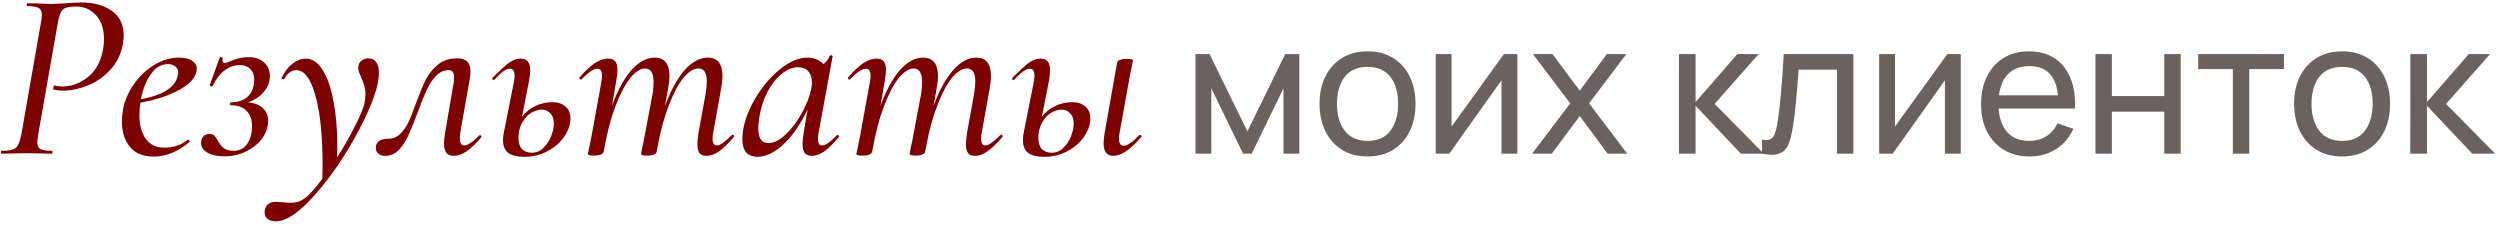 <?xml version="1.0" encoding="UTF-8"?> <svg xmlns="http://www.w3.org/2000/svg" width="488" height="44" viewBox="0 0 488 44" fill="none"><path d="M0.275 30C0.212 30 0.181 29.906 0.181 29.718C0.181 29.53 0.212 29.436 0.275 29.436C1.246 29.436 1.967 29.358 2.437 29.201C2.938 29.044 3.299 28.747 3.518 28.308C3.769 27.838 3.988 27.133 4.176 26.193L7.983 4.432C8.108 3.899 8.171 3.382 8.171 2.881C8.171 2.223 7.967 1.784 7.56 1.565C7.153 1.314 6.416 1.189 5.351 1.189C5.257 1.189 5.21 1.095 5.21 0.907C5.21 0.719 5.257 0.625 5.351 0.625L7.325 0.672C8.453 0.735 9.393 0.766 10.145 0.766L12.401 0.672C13.842 0.547 15.002 0.484 15.879 0.484C18.323 0.484 20.313 1.032 21.848 2.129C23.383 3.226 24.151 4.839 24.151 6.97C24.151 7.315 24.088 7.894 23.963 8.709C23.587 10.683 22.757 12.344 21.472 13.691C20.219 15.038 18.762 16.041 17.101 16.699C15.472 17.357 13.889 17.686 12.354 17.686C11.571 17.686 10.928 17.608 10.427 17.451C10.396 17.451 10.38 17.404 10.38 17.31C10.38 17.185 10.411 17.044 10.474 16.887C10.537 16.73 10.599 16.668 10.662 16.699C11.069 16.824 11.539 16.887 12.072 16.887C13.921 16.887 15.613 16.276 17.148 15.054C18.715 13.801 19.702 11.999 20.109 9.649C20.234 9.022 20.297 8.349 20.297 7.628C20.297 5.654 19.78 4.103 18.746 2.975C17.712 1.847 16.443 1.283 14.939 1.283C13.999 1.283 13.31 1.361 12.871 1.518C12.464 1.643 12.135 1.925 11.884 2.364C11.665 2.803 11.461 3.523 11.273 4.526L7.466 26.193C7.341 27.008 7.278 27.525 7.278 27.744C7.278 28.402 7.482 28.856 7.889 29.107C8.296 29.326 9.048 29.436 10.145 29.436C10.208 29.436 10.239 29.53 10.239 29.718C10.239 29.906 10.208 30 10.145 30C9.299 30 8.625 29.984 8.124 29.953L5.116 29.906L2.296 29.953C1.795 29.984 1.121 30 0.275 30ZM34.974 11.247C36.071 11.247 36.917 11.451 37.512 11.858C38.108 12.234 38.405 12.751 38.405 13.409C38.405 14.882 37.324 16.229 35.162 17.451C33.032 18.642 30.447 19.503 27.407 20.036C27.282 20.788 27.219 21.603 27.219 22.48C27.219 24.391 27.627 25.927 28.441 27.086C29.287 28.245 30.509 28.825 32.107 28.825C33.831 28.825 35.35 28.308 36.666 27.274H36.713C36.807 27.274 36.886 27.321 36.948 27.415C37.042 27.509 37.058 27.603 36.995 27.697C34.771 29.608 32.436 30.564 29.992 30.564C27.924 30.564 26.373 29.922 25.339 28.637C24.305 27.352 23.788 25.692 23.788 23.655C23.788 22.966 23.867 22.182 24.023 21.305C24.337 19.676 25.01 18.093 26.044 16.558C27.11 14.991 28.426 13.722 29.992 12.751C31.559 11.748 33.22 11.247 34.974 11.247ZM34.692 14.772C34.755 14.459 34.786 14.255 34.786 14.161C34.786 13.628 34.583 13.221 34.175 12.939C33.799 12.657 33.329 12.516 32.765 12.516C31.481 12.516 30.384 13.158 29.475 14.443C28.567 15.696 27.909 17.341 27.501 19.378C31.825 18.563 34.222 17.028 34.692 14.772ZM52.678 14.866C52.678 15.963 52.287 16.981 51.503 17.921C50.72 18.861 49.686 19.55 48.401 19.989C49.686 20.083 50.657 20.459 51.315 21.117C52.005 21.775 52.349 22.605 52.349 23.608C52.349 23.796 52.318 24.109 52.255 24.548C51.911 26.271 50.924 27.697 49.294 28.825C47.665 29.953 45.848 30.517 43.842 30.517C42.307 30.517 41.116 30.235 40.27 29.671C39.456 29.076 39.127 28.355 39.283 27.509C39.346 27.102 39.518 26.773 39.8 26.522C40.082 26.271 40.458 26.146 40.928 26.146C41.336 26.146 41.649 26.271 41.868 26.522C42.119 26.773 42.37 27.149 42.62 27.65C42.965 28.214 43.341 28.653 43.748 28.966C44.187 29.279 44.798 29.436 45.581 29.436C46.772 29.436 47.665 28.982 48.26 28.073C48.887 27.133 49.2 25.974 49.2 24.595C49.2 23.373 48.856 22.402 48.166 21.681C47.477 20.929 46.459 20.553 45.111 20.553C44.955 20.553 44.876 20.459 44.876 20.271C44.876 20.083 44.955 19.989 45.111 19.989C47.681 19.895 49.153 18.736 49.529 16.511C49.592 16.072 49.623 15.759 49.623 15.571C49.623 14.662 49.357 13.957 48.824 13.456C48.323 12.955 47.681 12.704 46.897 12.704C44.641 12.704 42.84 14.067 41.492 16.793C41.492 16.856 41.445 16.887 41.351 16.887C41.257 16.887 41.163 16.856 41.069 16.793C40.975 16.699 40.944 16.605 40.975 16.511L42.902 11.2C42.902 11.137 42.949 11.106 43.043 11.106C43.137 11.106 43.231 11.137 43.325 11.2C43.451 11.263 43.498 11.325 43.466 11.388C43.435 11.482 43.419 11.592 43.419 11.717C43.419 11.905 43.466 12.062 43.56 12.187C43.654 12.281 43.764 12.328 43.889 12.328C43.983 12.328 44.5 12.14 45.44 11.764C46.412 11.357 47.477 11.153 48.636 11.153C49.827 11.153 50.798 11.498 51.55 12.187C52.302 12.876 52.678 13.769 52.678 14.866ZM71.946 11.388C72.604 11.388 73.106 11.639 73.45 12.14C73.795 12.641 73.967 13.331 73.967 14.208C73.967 16.683 72.73 20.287 70.254 25.018C67.81 29.749 64.99 33.964 61.794 37.661C58.598 41.358 55.951 43.207 53.851 43.207C53.193 43.207 52.661 43.05 52.253 42.737C51.846 42.455 51.642 42.001 51.642 41.374L51.689 40.951C51.94 39.917 52.661 39.4 53.851 39.4C54.165 39.4 54.666 39.431 55.355 39.494C55.982 39.557 56.452 39.588 56.765 39.588C57.799 39.588 58.661 39.322 59.35 38.789C60.259 38.194 61.45 36.893 62.922 34.888L62.969 32.444C62.969 26.491 62.499 21.885 61.559 18.626C60.651 15.336 59.397 13.691 57.799 13.691C57.392 13.691 56.985 13.832 56.577 14.114C56.17 14.396 55.825 14.803 55.543 15.336C55.512 15.43 55.418 15.477 55.261 15.477C55.042 15.477 54.948 15.383 54.979 15.195C55.543 14.004 56.248 13.08 57.094 12.422C57.94 11.764 58.802 11.435 59.679 11.435C60.964 11.435 62.061 12.171 62.969 13.644C63.909 15.117 64.614 17.138 65.084 19.707C65.586 22.245 65.836 25.096 65.836 28.261C65.836 29.358 65.821 30.188 65.789 30.752C67.074 28.747 68.202 26.773 69.173 24.83C70.176 22.887 70.818 21.399 71.1 20.365C71.257 19.582 71.335 18.955 71.335 18.485C71.335 17.827 71.257 17.232 71.1 16.699C70.944 16.166 70.724 15.587 70.442 14.96C70.317 14.647 70.192 14.349 70.066 14.067C69.972 13.754 69.925 13.472 69.925 13.221C69.925 12.688 70.113 12.25 70.489 11.905C70.865 11.56 71.351 11.388 71.946 11.388ZM75.196 30.423C74.632 30.423 74.193 30.282 73.88 30C73.535 29.749 73.363 29.373 73.363 28.872C73.363 28.245 73.582 27.791 74.021 27.509C74.459 27.227 75.023 27.086 75.713 27.086C76.653 27.086 77.436 26.788 78.063 26.193C78.721 25.566 79.269 24.799 79.708 23.89C80.146 22.981 80.632 21.759 81.165 20.224C81.885 18.281 82.528 16.73 83.092 15.571C83.687 14.412 84.486 13.425 85.489 12.61C86.491 11.795 87.745 11.388 89.249 11.388C90.095 11.388 90.737 11.592 91.176 11.999C91.614 12.406 91.834 13.064 91.834 13.973C91.834 14.38 91.787 14.866 91.693 15.43L89.86 25.817C89.797 26.444 89.766 26.835 89.766 26.992C89.766 27.932 90.048 28.402 90.612 28.402C91.27 28.402 92.257 27.744 93.573 26.428C93.604 26.397 93.651 26.381 93.714 26.381C93.808 26.381 93.886 26.444 93.949 26.569C94.011 26.663 94.011 26.741 93.949 26.804C92.915 28.026 91.959 28.935 91.082 29.53C90.236 30.125 89.39 30.423 88.544 30.423C87.29 30.423 86.664 29.624 86.664 28.026C86.664 27.493 86.742 26.757 86.899 25.817L88.544 16.229C88.606 15.947 88.638 15.571 88.638 15.101C88.638 14.161 88.293 13.691 87.604 13.691C86.664 13.691 85.833 14.067 85.113 14.819C84.392 15.54 83.781 16.464 83.28 17.592C82.778 18.689 82.199 20.13 81.541 21.916C80.851 23.765 80.24 25.269 79.708 26.428C79.206 27.556 78.58 28.512 77.828 29.295C77.076 30.047 76.198 30.423 75.196 30.423ZM107.826 19.942C108.891 19.942 109.737 20.224 110.364 20.788C111.022 21.321 111.351 22.104 111.351 23.138C111.351 24.297 110.959 25.457 110.176 26.616C109.393 27.775 108.312 28.731 106.933 29.483C105.554 30.235 104.035 30.611 102.374 30.611C100.964 30.611 99.915 30.36 99.225 29.859C98.536 29.326 98.191 28.496 98.191 27.368C98.191 26.804 98.254 26.256 98.379 25.723L100.306 16.041C100.4 15.571 100.447 15.164 100.447 14.819C100.447 13.879 100.149 13.409 99.554 13.409C98.802 13.409 97.799 14.114 96.546 15.524C96.484 15.587 96.421 15.618 96.358 15.618C96.264 15.618 96.186 15.571 96.123 15.477C96.061 15.352 96.076 15.242 96.17 15.148C97.517 13.801 98.567 12.845 99.319 12.281C100.102 11.717 100.87 11.435 101.622 11.435C102.249 11.435 102.719 11.623 103.032 11.999C103.345 12.375 103.502 12.955 103.502 13.738C103.502 14.239 103.424 14.929 103.267 15.806L101.904 22.762C102.593 21.885 103.455 21.195 104.489 20.694C105.554 20.193 106.667 19.942 107.826 19.942ZM108.108 24.125C108.108 23.248 107.873 22.574 107.403 22.104C106.964 21.634 106.4 21.399 105.711 21.399C105.022 21.399 104.332 21.618 103.643 22.057C102.954 22.496 102.374 23.138 101.904 23.984C101.434 24.83 101.199 25.817 101.199 26.945C101.199 27.885 101.434 28.606 101.904 29.107C102.374 29.577 103.001 29.812 103.784 29.812C104.661 29.812 105.429 29.499 106.087 28.872C106.745 28.214 107.246 27.446 107.591 26.569C107.936 25.66 108.108 24.846 108.108 24.125ZM142.852 26.381C142.915 26.318 142.977 26.287 143.04 26.287C143.134 26.287 143.212 26.35 143.275 26.475C143.338 26.569 143.322 26.663 143.228 26.757C142.163 28.01 141.207 28.935 140.361 29.53C139.546 30.125 138.732 30.423 137.917 30.423C137.29 30.423 136.836 30.251 136.554 29.906C136.272 29.53 136.131 28.95 136.131 28.167C136.131 27.634 136.209 26.851 136.366 25.817L137.729 18.344C137.886 17.31 137.964 16.495 137.964 15.9C137.964 14.208 137.416 13.362 136.319 13.362C135.41 13.362 134.455 13.957 133.452 15.148C132.481 16.307 131.541 18.046 130.632 20.365C129.723 22.652 128.971 25.378 128.376 28.543L128.188 29.577C128.157 29.828 127.984 30.016 127.671 30.141C127.358 30.298 126.919 30.376 126.355 30.376C125.54 30.376 125.133 30.266 125.133 30.047C125.164 29.859 125.258 29.373 125.415 28.59C125.603 27.807 125.744 27.117 125.838 26.522L127.389 18.297C127.514 17.545 127.577 16.793 127.577 16.041C127.577 14.255 127.029 13.362 125.932 13.362C125.023 13.362 124.052 13.989 123.018 15.242C122.015 16.495 121.06 18.313 120.151 20.694C119.242 23.075 118.506 25.864 117.942 29.06L117.848 29.577C117.691 30.11 117.065 30.376 115.968 30.376C115.153 30.376 114.746 30.266 114.746 30.047L114.981 28.966L115.451 26.663L117.378 16.041C117.472 15.571 117.519 15.179 117.519 14.866C117.519 13.895 117.221 13.409 116.626 13.409C115.874 13.409 114.84 14.098 113.524 15.477C113.493 15.508 113.446 15.524 113.383 15.524C113.289 15.524 113.211 15.477 113.148 15.383C113.085 15.258 113.085 15.164 113.148 15.101C114.213 13.848 115.2 12.923 116.109 12.328C117.018 11.733 117.895 11.435 118.741 11.435C119.368 11.435 119.822 11.623 120.104 11.999C120.386 12.344 120.527 12.908 120.527 13.691C120.527 14.161 120.449 14.866 120.292 15.806L119.446 20.694C120.511 17.717 121.765 15.399 123.206 13.738C124.679 12.077 126.198 11.247 127.765 11.247C129.708 11.247 130.679 12.453 130.679 14.866C130.679 15.555 130.585 16.401 130.397 17.404L129.786 20.741C130.883 17.733 132.152 15.399 133.593 13.738C135.066 12.077 136.585 11.247 138.152 11.247C140.063 11.247 141.019 12.438 141.019 14.819C141.019 15.571 140.925 16.448 140.737 17.451L139.233 25.817C139.139 26.287 139.092 26.694 139.092 27.039C139.092 27.948 139.374 28.402 139.938 28.402C140.251 28.402 140.643 28.23 141.113 27.885C141.583 27.54 142.163 27.039 142.852 26.381ZM163.378 26.381C163.409 26.35 163.456 26.334 163.519 26.334C163.613 26.334 163.691 26.397 163.754 26.522C163.816 26.616 163.816 26.694 163.754 26.757C162.72 27.979 161.78 28.903 160.934 29.53C160.088 30.125 159.273 30.423 158.49 30.423C157.863 30.423 157.393 30.235 157.08 29.859C156.798 29.483 156.657 28.888 156.657 28.073C156.657 27.572 156.735 26.82 156.892 25.817L157.644 21.352C156.296 24.203 154.745 26.459 152.991 28.12C151.236 29.781 149.528 30.611 147.868 30.611C146.928 30.611 146.191 30.329 145.659 29.765C145.157 29.17 144.907 28.277 144.907 27.086C144.907 26.804 144.938 26.35 145.001 25.723C145.314 23.561 146.144 21.352 147.492 19.096C148.87 16.809 150.484 14.929 152.333 13.456C154.181 11.983 155.92 11.247 157.55 11.247C158.866 11.247 159.931 11.67 160.746 12.516C161.341 12.015 161.748 11.466 161.968 10.871C162.03 10.808 162.093 10.777 162.156 10.777C162.25 10.777 162.344 10.808 162.438 10.871C162.532 10.902 162.563 10.934 162.532 10.965L159.806 25.817C159.712 26.287 159.665 26.71 159.665 27.086C159.665 27.963 159.931 28.402 160.464 28.402C161.122 28.402 162.093 27.728 163.378 26.381ZM149.983 27.932C151.048 27.932 152.16 27.384 153.32 26.287C154.51 25.19 155.56 23.812 156.469 22.151C157.409 20.49 158.035 18.892 158.349 17.357C158.443 16.918 158.49 16.495 158.49 16.088C158.49 15.179 158.255 14.459 157.785 13.926C157.315 13.393 156.641 13.127 155.764 13.127C154.698 13.127 153.633 13.566 152.568 14.443C151.502 15.289 150.578 16.464 149.795 17.968C149.011 19.472 148.479 21.164 148.197 23.044C148.071 24.047 148.009 24.705 148.009 25.018C148.009 26.961 148.667 27.932 149.983 27.932ZM195.268 26.381C195.331 26.318 195.393 26.287 195.456 26.287C195.55 26.287 195.628 26.35 195.691 26.475C195.754 26.569 195.738 26.663 195.644 26.757C194.579 28.01 193.623 28.935 192.777 29.53C191.962 30.125 191.148 30.423 190.333 30.423C189.706 30.423 189.252 30.251 188.97 29.906C188.688 29.53 188.547 28.95 188.547 28.167C188.547 27.634 188.625 26.851 188.782 25.817L190.145 18.344C190.302 17.31 190.38 16.495 190.38 15.9C190.38 14.208 189.832 13.362 188.735 13.362C187.826 13.362 186.871 13.957 185.868 15.148C184.897 16.307 183.957 18.046 183.048 20.365C182.139 22.652 181.387 25.378 180.792 28.543L180.604 29.577C180.573 29.828 180.4 30.016 180.087 30.141C179.774 30.298 179.335 30.376 178.771 30.376C177.956 30.376 177.549 30.266 177.549 30.047C177.58 29.859 177.674 29.373 177.831 28.59C178.019 27.807 178.16 27.117 178.254 26.522L179.805 18.297C179.93 17.545 179.993 16.793 179.993 16.041C179.993 14.255 179.445 13.362 178.348 13.362C177.439 13.362 176.468 13.989 175.434 15.242C174.431 16.495 173.476 18.313 172.567 20.694C171.658 23.075 170.922 25.864 170.358 29.06L170.264 29.577C170.107 30.11 169.481 30.376 168.384 30.376C167.569 30.376 167.162 30.266 167.162 30.047L167.397 28.966L167.867 26.663L169.794 16.041C169.888 15.571 169.935 15.179 169.935 14.866C169.935 13.895 169.637 13.409 169.042 13.409C168.29 13.409 167.256 14.098 165.94 15.477C165.909 15.508 165.862 15.524 165.799 15.524C165.705 15.524 165.627 15.477 165.564 15.383C165.501 15.258 165.501 15.164 165.564 15.101C166.629 13.848 167.616 12.923 168.525 12.328C169.434 11.733 170.311 11.435 171.157 11.435C171.784 11.435 172.238 11.623 172.52 11.999C172.802 12.344 172.943 12.908 172.943 13.691C172.943 14.161 172.865 14.866 172.708 15.806L171.862 20.694C172.927 17.717 174.181 15.399 175.622 13.738C177.095 12.077 178.614 11.247 180.181 11.247C182.124 11.247 183.095 12.453 183.095 14.866C183.095 15.555 183.001 16.401 182.813 17.404L182.202 20.741C183.299 17.733 184.568 15.399 186.009 13.738C187.482 12.077 189.001 11.247 190.568 11.247C192.479 11.247 193.435 12.438 193.435 14.819C193.435 15.571 193.341 16.448 193.153 17.451L191.649 25.817C191.555 26.287 191.508 26.694 191.508 27.039C191.508 27.948 191.79 28.402 192.354 28.402C192.667 28.402 193.059 28.23 193.529 27.885C193.999 27.54 194.579 27.039 195.268 26.381ZM209.308 19.942C210.373 19.942 211.219 20.224 211.846 20.788C212.504 21.321 212.833 22.104 212.833 23.138C212.833 24.297 212.441 25.457 211.658 26.616C210.874 27.775 209.793 28.731 208.415 29.483C207.036 30.235 205.516 30.611 203.856 30.611C202.446 30.611 201.396 30.36 200.707 29.859C200.017 29.326 199.673 28.496 199.673 27.368C199.673 26.804 199.735 26.256 199.861 25.723L201.788 16.041C201.882 15.571 201.929 15.164 201.929 14.819C201.929 13.879 201.631 13.409 201.036 13.409C200.284 13.409 199.281 14.114 198.028 15.524C197.965 15.587 197.902 15.618 197.84 15.618C197.746 15.618 197.667 15.571 197.605 15.477C197.542 15.352 197.558 15.242 197.652 15.148C198.999 13.801 200.049 12.845 200.801 12.281C201.584 11.717 202.352 11.435 203.104 11.435C203.73 11.435 204.2 11.623 204.514 11.999C204.827 12.375 204.984 12.955 204.984 13.738C204.984 14.239 204.905 14.929 204.749 15.806L203.386 22.762C204.075 21.885 204.937 21.195 205.971 20.694C207.036 20.193 208.148 19.942 209.308 19.942ZM222.374 26.381C222.405 26.35 222.452 26.334 222.515 26.334C222.64 26.334 222.734 26.397 222.797 26.522C222.859 26.616 222.844 26.694 222.75 26.757C220.682 29.201 218.864 30.423 217.298 30.423C216.044 30.423 215.418 29.593 215.418 27.932C215.418 27.619 215.48 26.992 215.606 26.052L218.05 12.281C218.081 12.03 218.253 11.842 218.567 11.717C218.911 11.56 219.366 11.482 219.93 11.482C220.744 11.482 221.152 11.592 221.152 11.811L220.964 12.751C220.682 14.098 220.509 14.96 220.447 15.336L218.567 25.817C218.473 26.287 218.426 26.694 218.426 27.039C218.426 27.979 218.723 28.449 219.319 28.449C220.071 28.449 221.089 27.76 222.374 26.381ZM209.59 24.125C209.59 23.248 209.355 22.574 208.885 22.104C208.446 21.634 207.882 21.399 207.193 21.399C206.503 21.399 205.814 21.618 205.125 22.057C204.435 22.496 203.856 23.138 203.386 23.984C202.916 24.83 202.681 25.817 202.681 26.945C202.681 27.885 202.916 28.606 203.386 29.107C203.856 29.577 204.482 29.812 205.266 29.812C206.143 29.812 206.911 29.499 207.569 28.872C208.227 28.214 208.728 27.446 209.073 26.569C209.417 25.66 209.59 24.846 209.59 24.125Z" fill="#7C0101"></path><path d="M233.357 30V10.56H236.111L243.491 25.644L250.871 10.56H253.625V30H250.529V17.238L244.337 30H242.645L236.453 17.238V30H233.357ZM266.933 30.54C265.001 30.54 263.333 30.102 261.929 29.226C260.537 28.35 259.463 27.138 258.707 25.59C257.951 24.042 257.573 22.266 257.573 20.262C257.573 18.222 257.957 16.434 258.725 14.898C259.493 13.362 260.579 12.168 261.983 11.316C263.387 10.452 265.037 10.02 266.933 10.02C268.877 10.02 270.551 10.458 271.955 11.334C273.359 12.198 274.433 13.404 275.177 14.952C275.933 16.488 276.311 18.258 276.311 20.262C276.311 22.29 275.933 24.078 275.177 25.626C274.421 27.162 273.341 28.368 271.937 29.244C270.533 30.108 268.865 30.54 266.933 30.54ZM266.933 27.498C268.949 27.498 270.449 26.826 271.433 25.482C272.417 24.138 272.909 22.398 272.909 20.262C272.909 18.066 272.411 16.32 271.415 15.024C270.419 13.716 268.925 13.062 266.933 13.062C265.577 13.062 264.461 13.368 263.585 13.98C262.709 14.592 262.055 15.438 261.623 16.518C261.191 17.598 260.975 18.846 260.975 20.262C260.975 22.446 261.479 24.198 262.487 25.518C263.495 26.838 264.977 27.498 266.933 27.498ZM296.186 10.56V30H293.09V15.672L282.902 30H280.256V10.56H283.352V24.69L293.558 10.56H296.186ZM299.067 30L306.501 20.172L299.229 10.56H303.045L308.373 17.688L313.647 10.56H317.463L310.191 20.172L317.643 30H313.809L308.373 22.656L302.901 30H299.067ZM327.717 30L327.735 10.56H330.975V19.92L339.129 10.56H343.287L334.701 20.28L344.295 30H339.813L330.975 20.64V30H327.717ZM343.935 30V27.246C344.655 27.378 345.201 27.354 345.573 27.174C345.957 26.982 346.239 26.652 346.419 26.184C346.611 25.704 346.767 25.104 346.887 24.384C347.091 23.244 347.265 21.972 347.409 20.568C347.565 19.164 347.703 17.628 347.823 15.96C347.955 14.28 348.075 12.48 348.183 10.56H361.773V30H358.569V13.602H351.099C351.027 14.706 350.937 15.84 350.829 17.004C350.733 18.168 350.631 19.302 350.523 20.406C350.415 21.498 350.295 22.518 350.163 23.466C350.043 24.402 349.911 25.212 349.767 25.896C349.539 27.072 349.221 28.014 348.813 28.722C348.405 29.418 347.817 29.868 347.049 30.072C346.281 30.288 345.243 30.264 343.935 30ZM382.741 10.56V30H379.645V15.672L369.457 30H366.811V10.56H369.907V24.69L380.113 10.56H382.741ZM396.206 30.54C394.298 30.54 392.63 30.12 391.202 29.28C389.786 28.428 388.682 27.246 387.89 25.734C387.098 24.21 386.702 22.434 386.702 20.406C386.702 18.282 387.092 16.446 387.872 14.898C388.652 13.338 389.738 12.138 391.13 11.298C392.534 10.446 394.178 10.02 396.062 10.02C398.018 10.02 399.68 10.47 401.048 11.37C402.428 12.27 403.46 13.554 404.144 15.222C404.84 16.89 405.14 18.876 405.044 21.18H401.804V20.028C401.768 17.64 401.282 15.858 400.346 14.682C399.41 13.494 398.018 12.9 396.17 12.9C394.19 12.9 392.684 13.536 391.652 14.808C390.62 16.08 390.104 17.904 390.104 20.28C390.104 22.572 390.62 24.348 391.652 25.608C392.684 26.868 394.154 27.498 396.062 27.498C397.346 27.498 398.462 27.204 399.41 26.616C400.358 26.028 401.102 25.182 401.642 24.078L404.72 25.14C403.964 26.856 402.824 28.188 401.3 29.136C399.788 30.072 398.09 30.54 396.206 30.54ZM389.024 21.18V18.606H403.388V21.18H389.024ZM409.033 30V10.56H412.237V18.75H422.461V10.56H425.665V30H422.461V21.792H412.237V30H409.033ZM435.856 30V13.476H429.088V10.56H445.828V13.476H439.06V30H435.856ZM457.163 30.54C455.231 30.54 453.563 30.102 452.159 29.226C450.767 28.35 449.693 27.138 448.937 25.59C448.181 24.042 447.803 22.266 447.803 20.262C447.803 18.222 448.187 16.434 448.955 14.898C449.723 13.362 450.809 12.168 452.213 11.316C453.617 10.452 455.267 10.02 457.163 10.02C459.107 10.02 460.781 10.458 462.185 11.334C463.589 12.198 464.663 13.404 465.407 14.952C466.163 16.488 466.541 18.258 466.541 20.262C466.541 22.29 466.163 24.078 465.407 25.626C464.651 27.162 463.571 28.368 462.167 29.244C460.763 30.108 459.095 30.54 457.163 30.54ZM457.163 27.498C459.179 27.498 460.679 26.826 461.663 25.482C462.647 24.138 463.139 22.398 463.139 20.262C463.139 18.066 462.641 16.32 461.645 15.024C460.649 13.716 459.155 13.062 457.163 13.062C455.807 13.062 454.691 13.368 453.815 13.98C452.939 14.592 452.285 15.438 451.853 16.518C451.421 17.598 451.205 18.846 451.205 20.262C451.205 22.446 451.709 24.198 452.717 25.518C453.725 26.838 455.207 27.498 457.163 27.498ZM470.486 30L470.504 10.56H473.744V19.92L481.898 10.56H486.056L477.47 20.28L487.064 30H482.582L473.744 20.64V30H470.486Z" fill="#6B6260"></path></svg> 